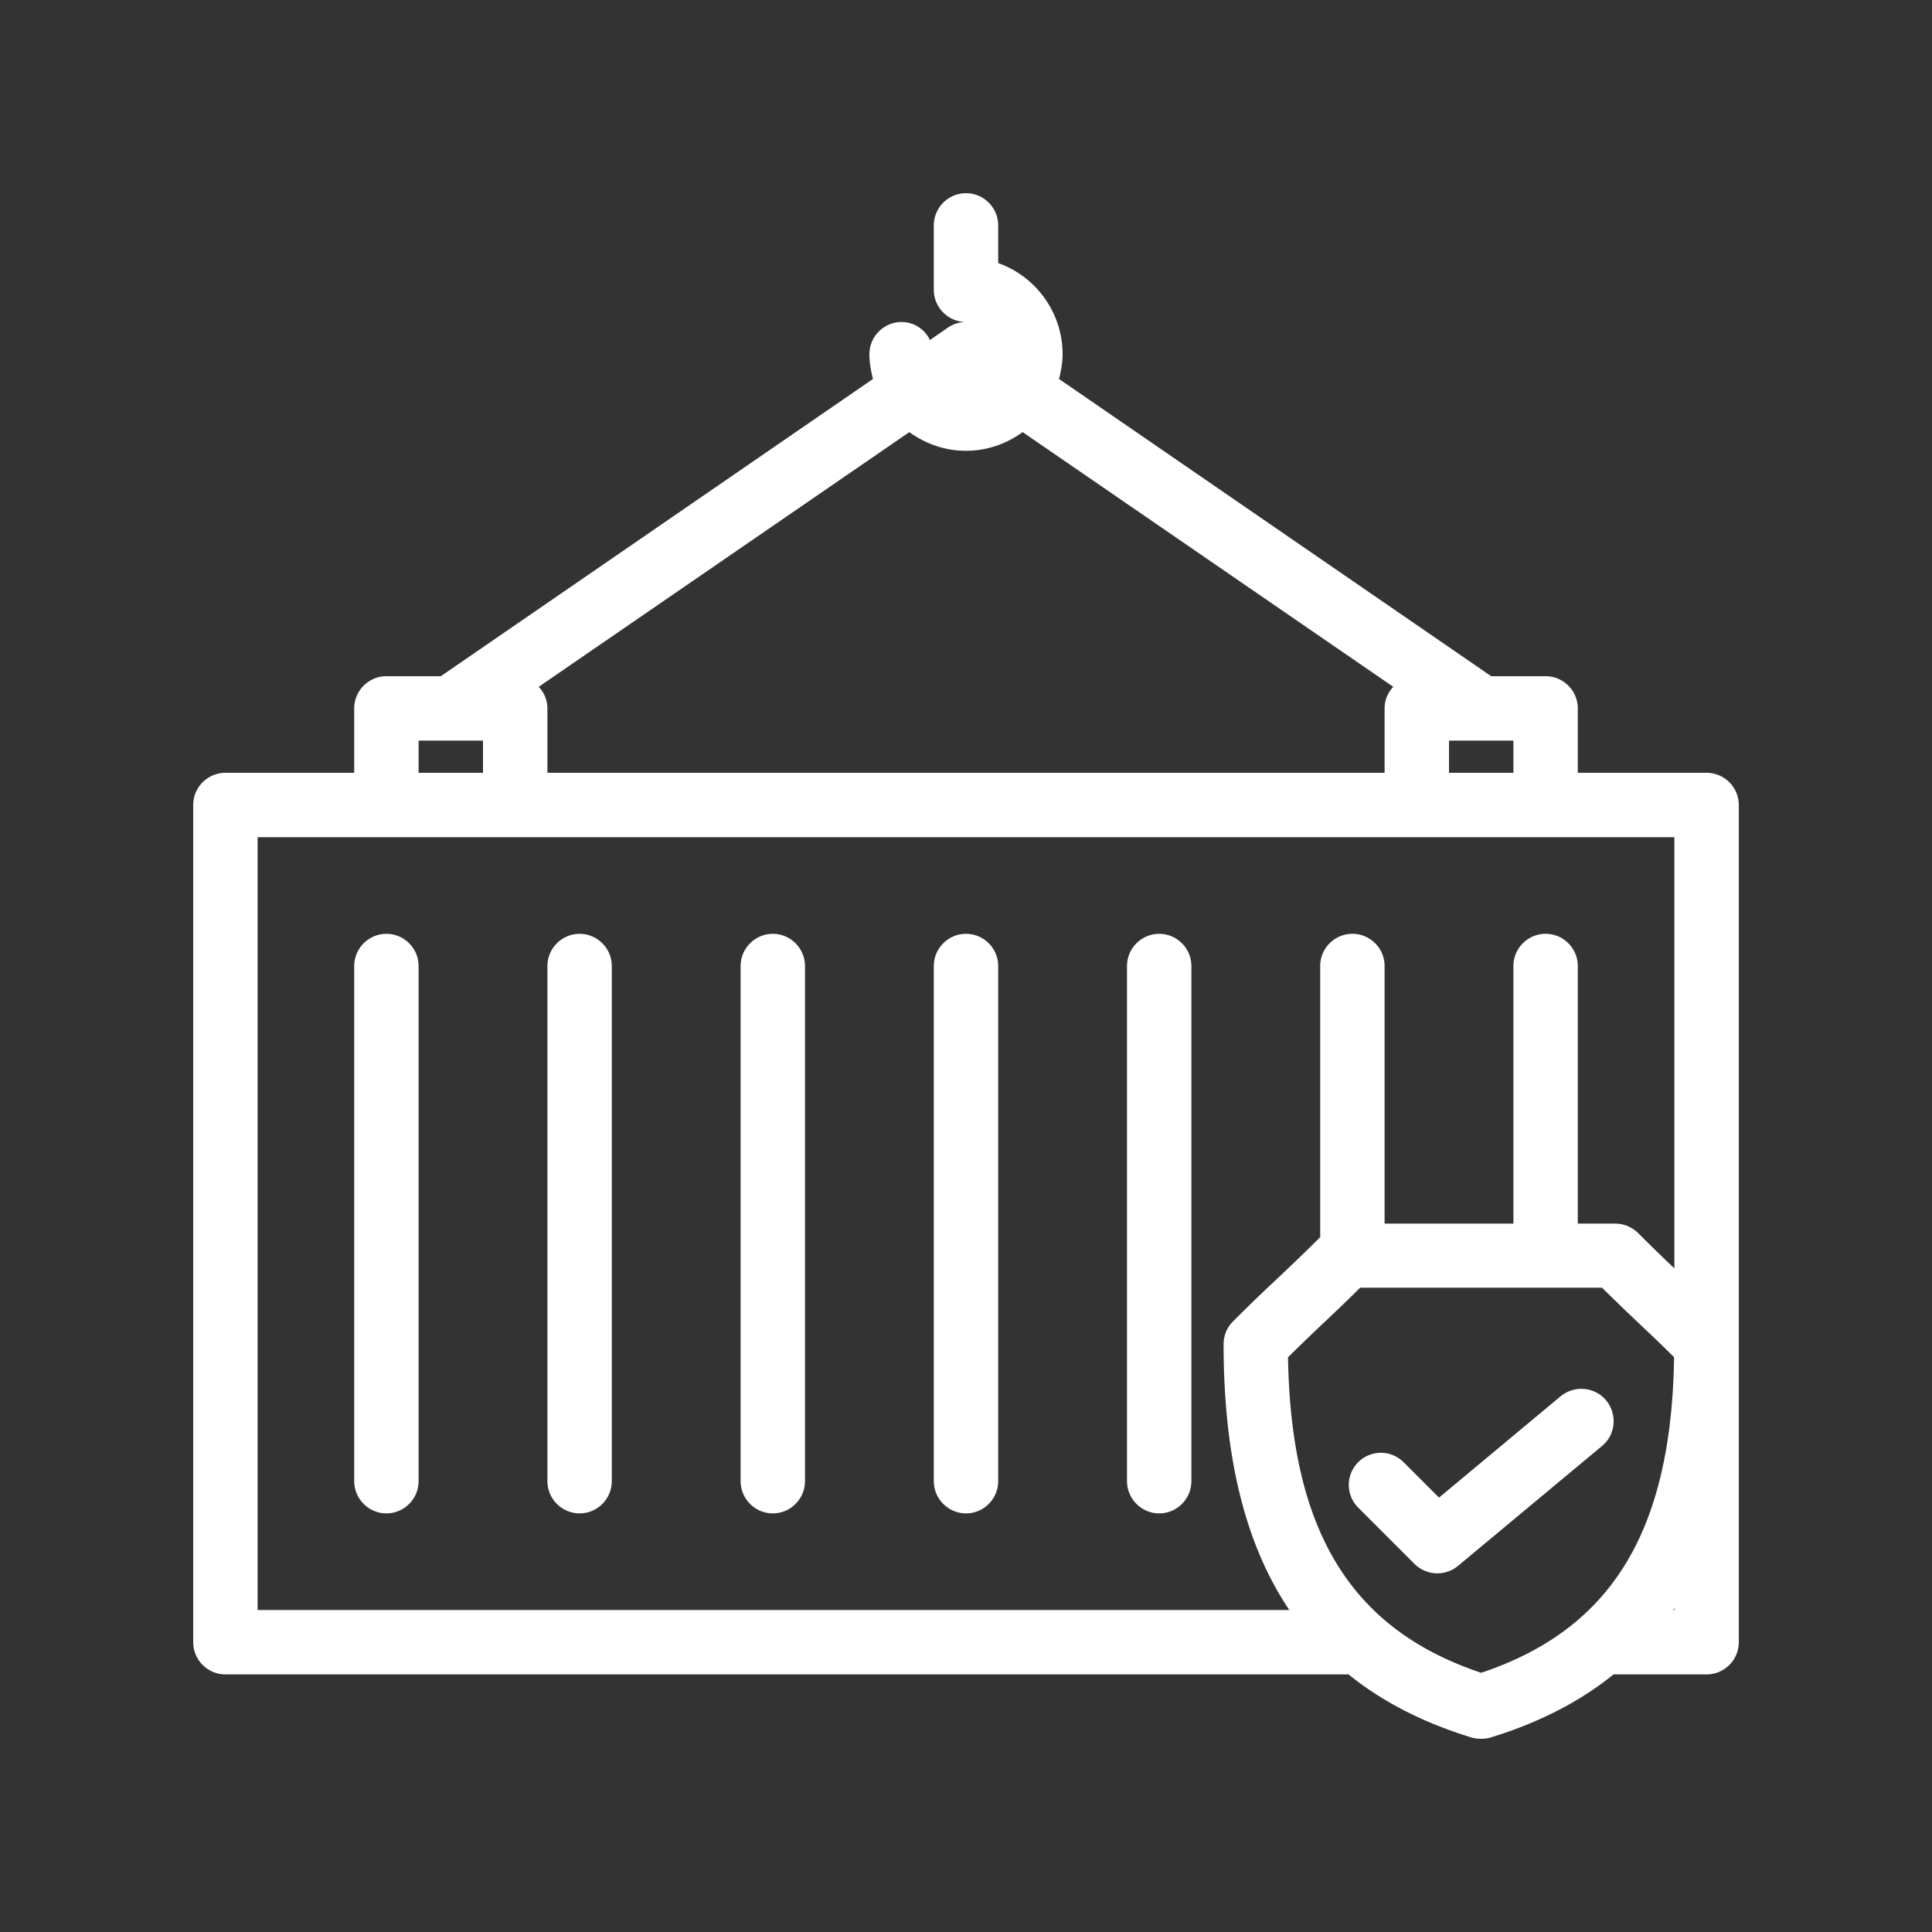 <?xml version="1.0" encoding="UTF-8"?>
<svg xmlns="http://www.w3.org/2000/svg" xmlns:xlink="http://www.w3.org/1999/xlink" xmlns:svgjs="http://svgjs.com/svgjs" version="1.1" width="512" height="512" x="0" y="0" viewBox="0 0 60 60" style="enable-background:new 0 0 512 512" xml:space="preserve" class="">
  <rect x="0" y="0" width="60" height="60" fill="#333333" stroke="none"/>
  <g>
    <path d="M49.88 43.49c-.35-.42-.98-.48-1.41-.13l-3.78 3.15-1.1-1.1a.996.996 0 1 0-1.41 1.41l1.75 1.75a1.007 1.007 0 0 0 1.35.06l4.48-3.73c.42-.35.47-.98.12-1.41z" fill="#ffffff" data-original="#000000"></path>
    <path d="M53 24h-4v-2c0-.55-.45-1-1-1h-1.69l-13.42-9.23c.06-.25.11-.5.11-.77 0-1.3-.84-2.42-2-2.83V7c0-.55-.45-1-1-1s-1 .45-1 1v2c0 .55.45 1 1 1-.2 0-.4.06-.57.18l-.55.38A.978.978 0 0 0 28 10c-.55 0-1 .45-1 1 0 .27.05.52.11.77L13.69 21H12c-.55 0-1 .45-1 1v2H7c-.55 0-1 .45-1 1v26c0 .55.45 1 1 1h34.88c1.05.85 2.32 1.5 3.82 1.96.1.03.2.04.3.04s.2-.01.29-.04c1.5-.46 2.77-1.11 3.82-1.96H53c.55 0 1-.45 1-1V25c0-.55-.45-1-1-1zm-6 0h-2v-1h2zm-30 0v-2c0-.26-.1-.49-.27-.67l11.51-7.91c.5.36 1.1.58 1.76.58s1.26-.22 1.76-.58l11.51 7.91c-.17.18-.27.41-.27.67v2zm13.45-13.88c-.03-.02-.06-.03-.1-.05.03.01.06.03.1.05zM13 23h2v1h-2zm-5 3h44v13.39c-.34-.32-.69-.66-1.12-1.09-.19-.19-.45-.3-.71-.3H49v-8c0-.55-.45-1-1-1s-1 .45-1 1v8h-4v-8c0-.55-.45-1-1-1s-1 .45-1 1v8.42c-.48.48-.88.86-1.27 1.23-.44.41-.88.83-1.44 1.39a.99.99 0 0 0-.29.7c0 3.5.67 6.22 2.04 8.26H8zm38 25.95c-4.04-1.35-5.91-4.39-6-9.8.41-.4.75-.73 1.1-1.06.36-.34.72-.68 1.14-1.1h7.51c.43.42.78.76 1.14 1.1.35.33.69.65 1.1 1.06-.08 5.41-1.95 8.45-5.99 9.8zM52 50h-.04c.01-.02.03-.04.04-.06z" fill="#ffffff" data-original="#000000"></path>
    <path d="M12 29c-.55 0-1 .45-1 1v16c0 .55.45 1 1 1s1-.45 1-1V30c0-.55-.45-1-1-1zM18 29c-.55 0-1 .45-1 1v16c0 .55.45 1 1 1s1-.45 1-1V30c0-.55-.45-1-1-1zM24 29c-.55 0-1 .45-1 1v16c0 .55.45 1 1 1s1-.45 1-1V30c0-.55-.45-1-1-1zM30 29c-.55 0-1 .45-1 1v16c0 .55.45 1 1 1s1-.45 1-1V30c0-.55-.45-1-1-1zM36 29c-.55 0-1 .45-1 1v16c0 .55.45 1 1 1s1-.45 1-1V30c0-.55-.45-1-1-1z" fill="#ffffff" data-original="#000000"></path>
  </g>
</svg>
